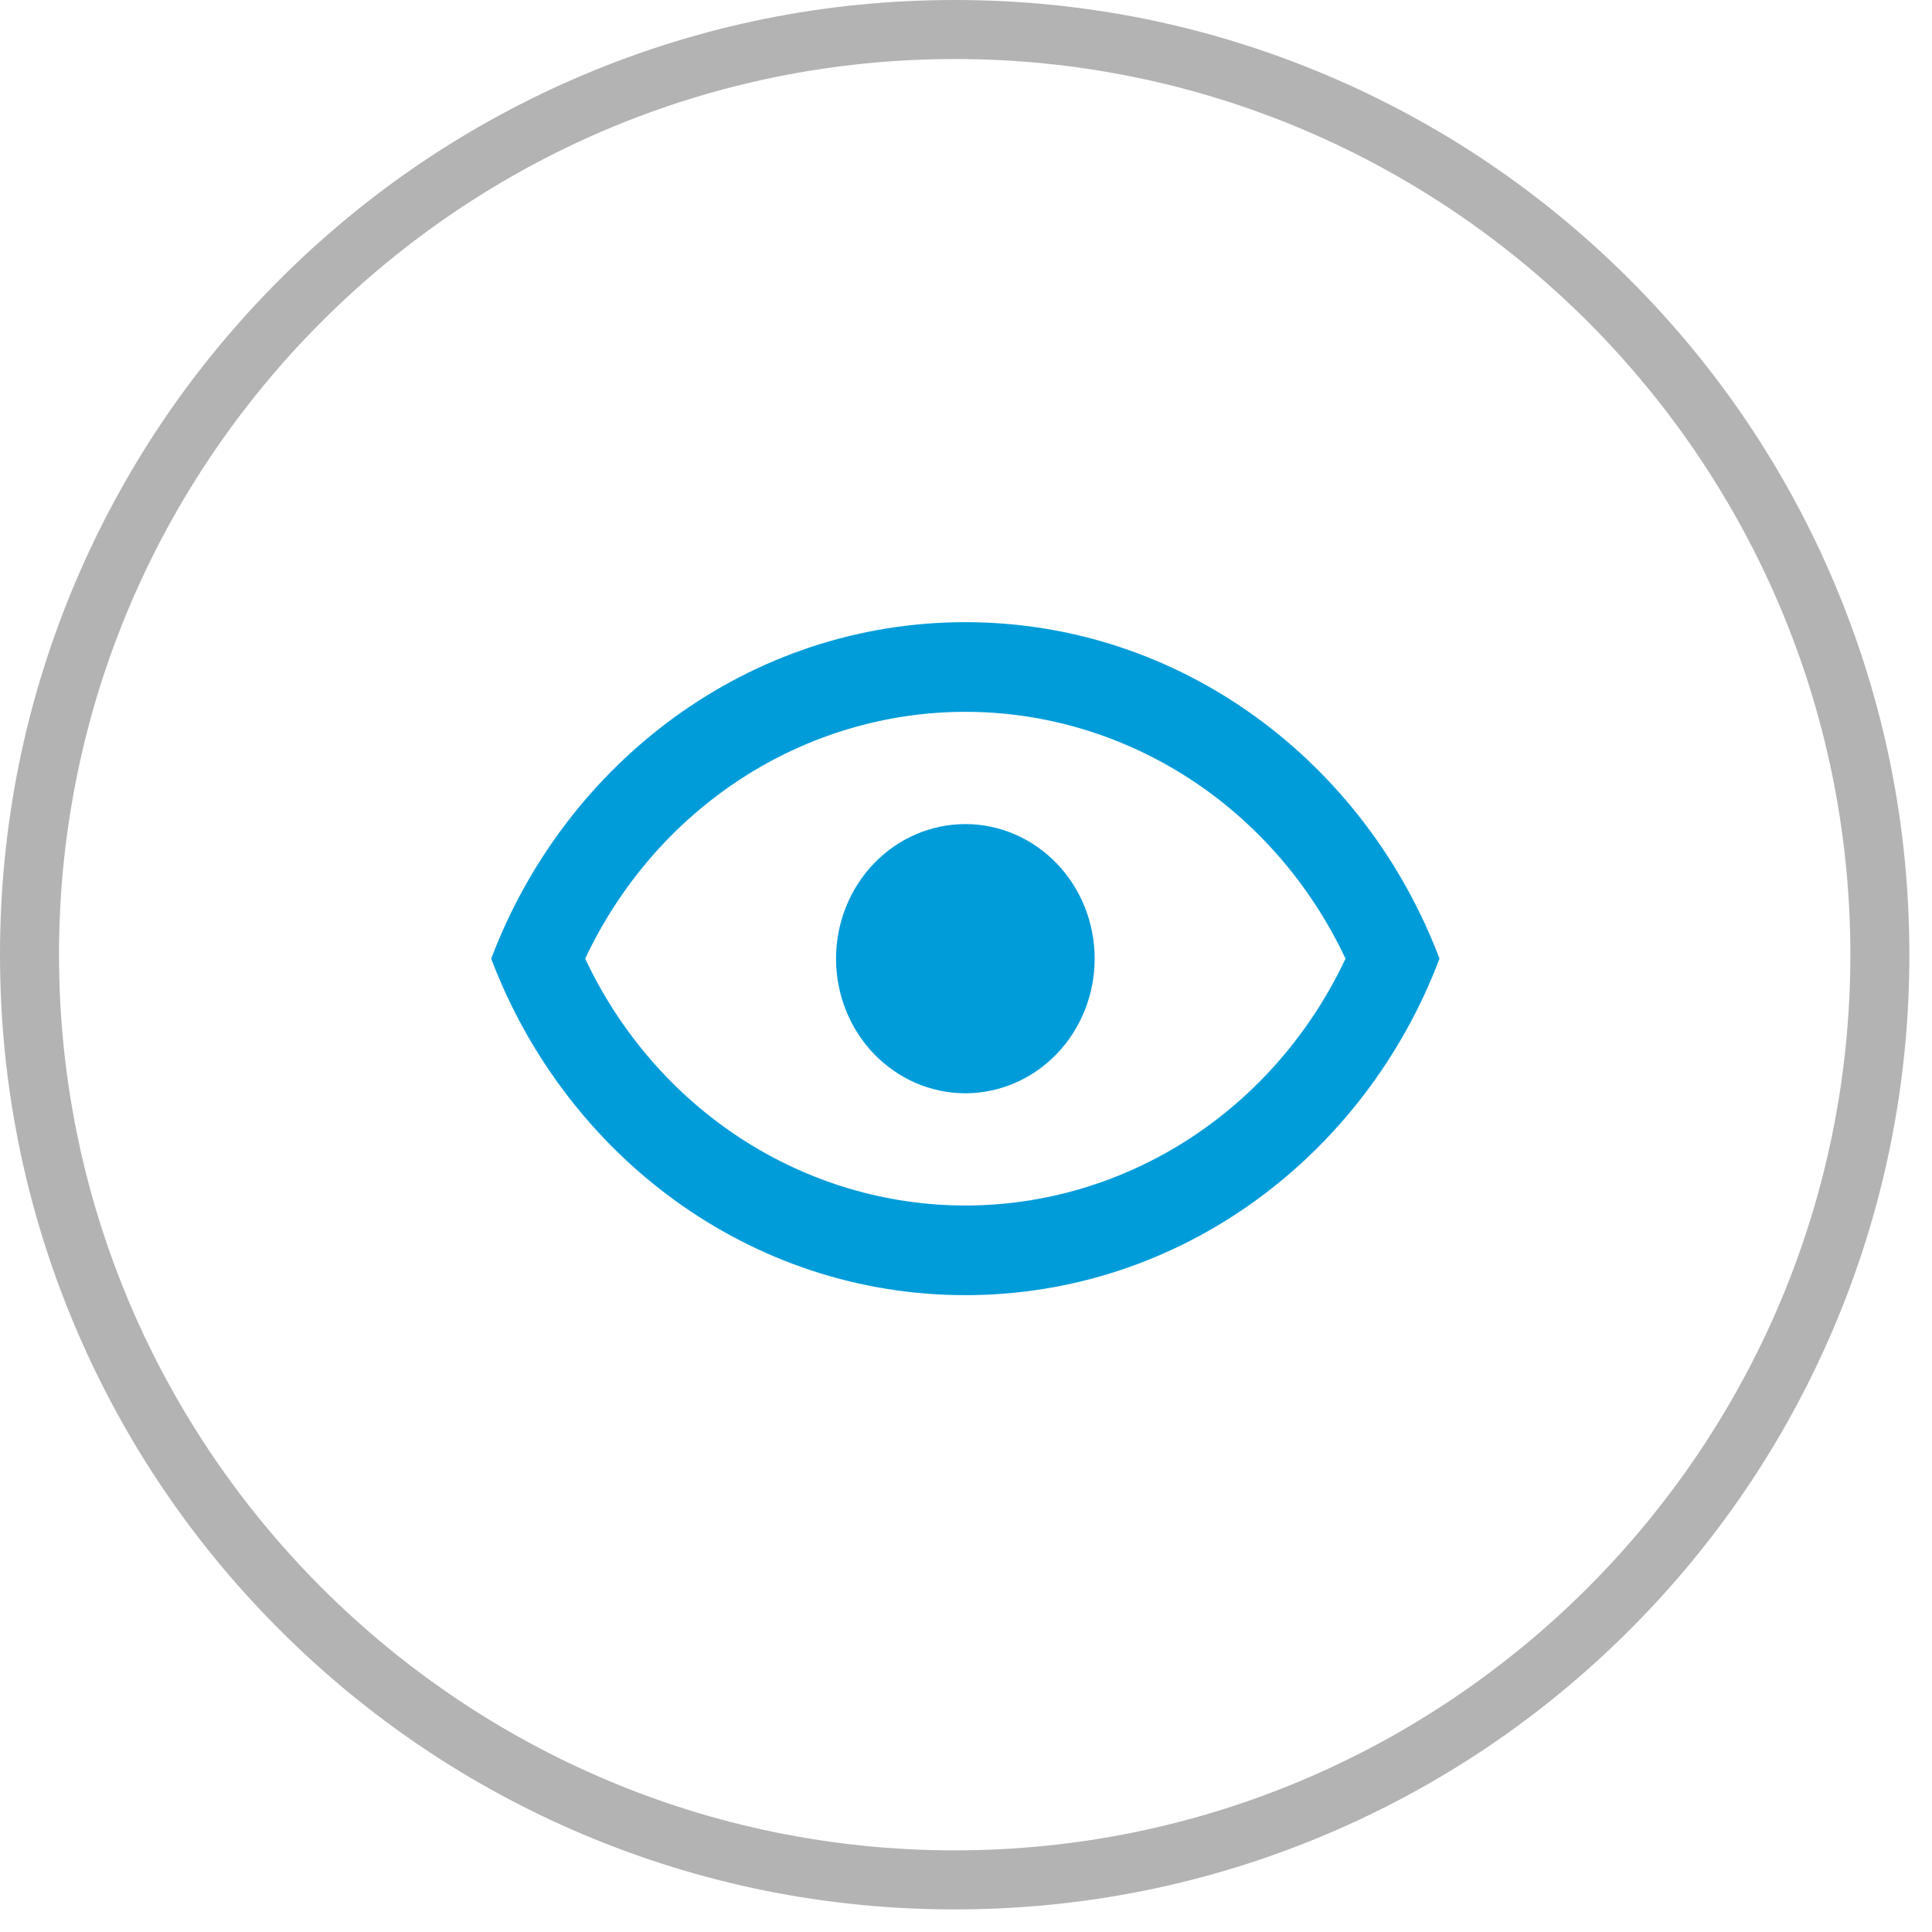 <svg width="59" height="59" viewBox="0 0 59 59" fill="none" xmlns="http://www.w3.org/2000/svg">
<g clip-path="url(#clip0_5295_150369)">
<path d="M29.48 25.166C30.527 25.166 31.532 25.599 32.272 26.37C33.013 27.14 33.429 28.186 33.429 29.276C33.429 30.366 33.013 31.412 32.272 32.183C31.532 32.953 30.527 33.387 29.48 33.387C28.433 33.387 27.428 32.953 26.688 32.183C25.947 31.412 25.531 30.366 25.531 29.276C25.531 28.186 25.947 27.14 26.688 26.37C27.428 25.599 28.433 25.166 29.48 25.166ZM29.48 19C36.062 19 41.683 23.261 43.96 29.276C41.683 35.291 36.062 39.552 29.48 39.552C22.898 39.552 17.277 35.291 15 29.276C17.277 23.261 22.898 19 29.48 19ZM17.87 29.276C18.934 31.537 20.586 33.442 22.638 34.775C24.691 36.107 27.061 36.814 29.48 36.814C31.899 36.814 34.269 36.107 36.322 34.775C38.374 33.442 40.026 31.537 41.09 29.276C40.026 27.015 38.374 25.11 36.322 23.777C34.269 22.445 31.899 21.738 29.48 21.738C27.061 21.738 24.691 22.445 22.638 23.777C20.586 25.11 18.934 27.015 17.87 29.276Z" fill="#009CDA"/>
<path opacity="0.3" d="M29.155 58.31C25.219 58.31 21.401 57.539 17.806 56.019C14.334 54.55 11.216 52.448 8.539 49.771C5.862 47.094 3.76 43.976 2.291 40.504C0.771 36.909 0 33.09 0 29.155C0 25.219 0.771 21.401 2.291 17.806C3.76 14.334 5.862 11.216 8.539 8.539C11.216 5.862 14.334 3.76 17.806 2.291C21.401 0.771 25.219 0 29.155 0C33.09 0 36.908 0.771 40.504 2.291C43.975 3.76 47.093 5.862 49.77 8.539C52.447 11.216 54.549 14.334 56.018 17.806C57.538 21.4 58.309 25.219 58.309 29.155C58.309 33.09 57.538 36.908 56.018 40.504C54.549 43.975 52.447 47.093 49.77 49.771C47.093 52.448 43.975 54.55 40.504 56.019C36.909 57.539 33.09 58.31 29.155 58.31ZM29.155 1.803C14.072 1.802 1.802 14.072 1.802 29.155C1.802 44.237 14.072 56.507 29.155 56.507C44.237 56.507 56.507 44.237 56.507 29.155C56.507 14.072 44.237 1.802 29.155 1.802V1.803Z" fill="black"/>
</g>
<defs>
<clipPath id="clip0_5295_150369">
<rect width="58.31" height="58.31" fill="white"/>
</clipPath>
</defs>
</svg>
